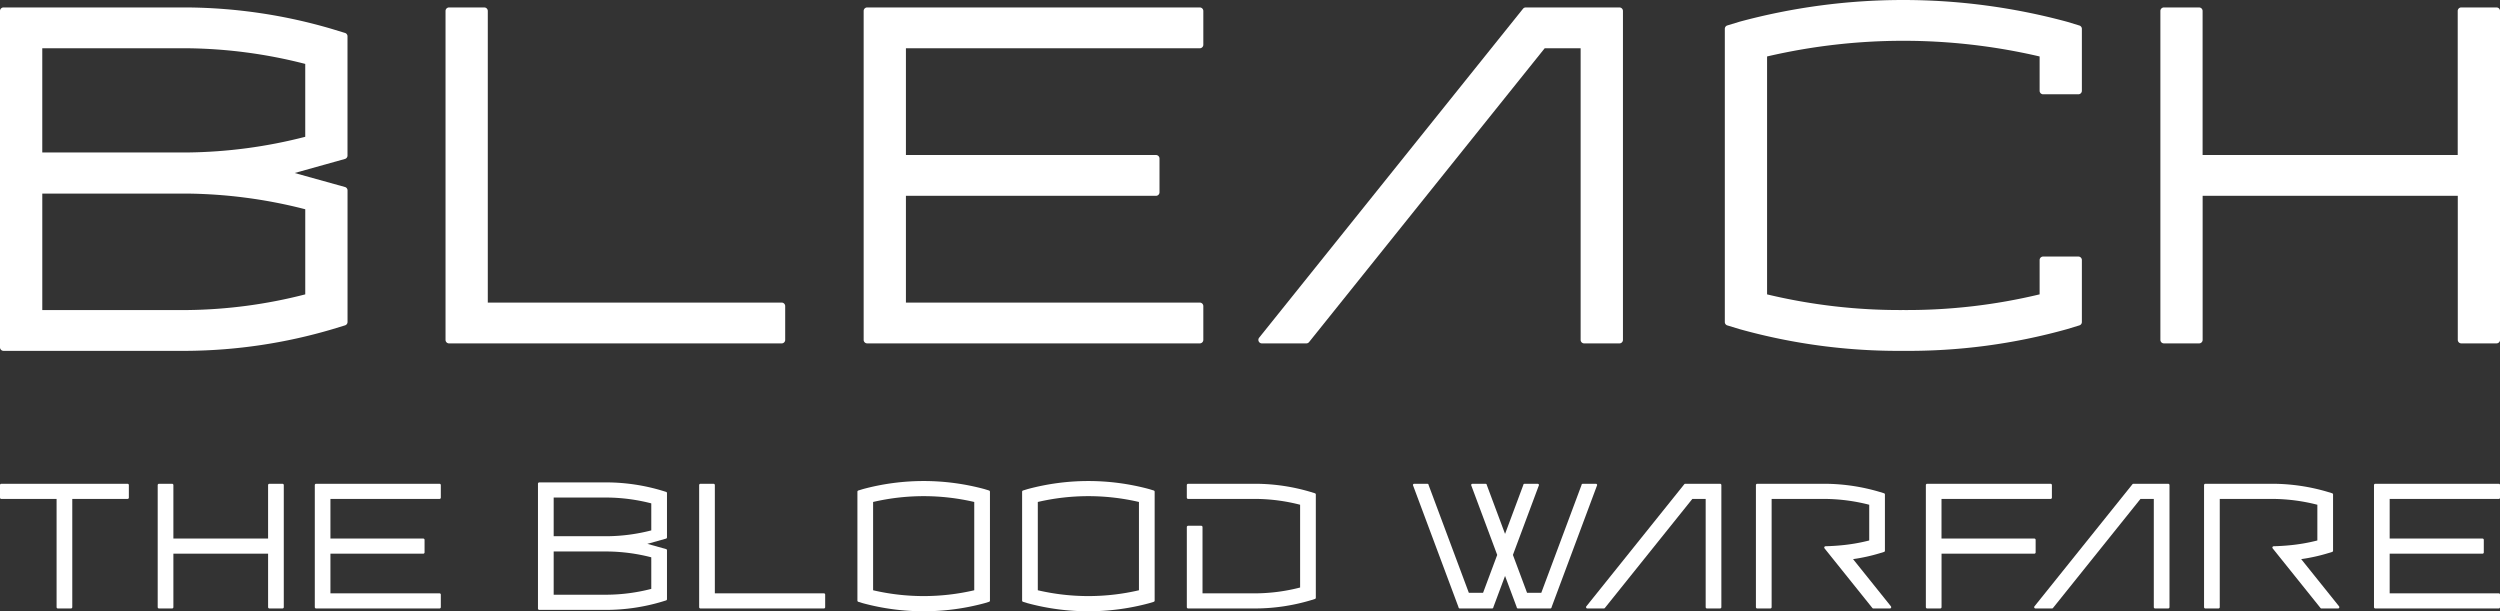 <svg xmlns="http://www.w3.org/2000/svg" xmlns:xlink="http://www.w3.org/1999/xlink" width="267.377" height="65.372" viewBox="0 0 267.377 65.372"><rect x="0" y="0" width="267.377" height="65.372" fill="#333333" stroke="none"/><defs><clipPath id="a"><rect width="267.377" height="65.372" transform="translate(0 0)" fill="none"/></clipPath></defs><g clip-path="url(#a)"><path d="M140.263.9H104.686a.376.376,0,0,0-.375.375V36.454a.376.376,0,0,0,.375.375h35.577a.376.376,0,0,0,.375-.375V32.84a.376.376,0,0,0-.375-.375H108.831V21.046h26.745a.375.375,0,0,0,.375-.375V17.057a.376.376,0,0,0-.375-.375H108.831V5.265h31.432a.375.375,0,0,0,.375-.375V1.275A.376.376,0,0,0,140.263.9" transform="translate(-11.942 -0.103)" fill="#fff"/><path d="M89.762,32.464H58.33V1.275A.376.376,0,0,0,57.954.9H54.185a.375.375,0,0,0-.375.375v35.18a.375.375,0,0,0,.375.375H89.762a.375.375,0,0,0,.375-.375V32.84a.376.376,0,0,0-.375-.375" transform="translate(-6.16 -0.103)" fill="#fff"/><path d="M296.872.9H293.1a.376.376,0,0,0-.375.375V16.683H265.44V1.275A.376.376,0,0,0,265.064.9H261.3a.376.376,0,0,0-.375.375V36.454a.376.376,0,0,0,.375.375h3.769a.376.376,0,0,0,.375-.375V21.046l27.288,0V36.454a.376.376,0,0,0,.375.375h3.769a.376.376,0,0,0,.375-.375V1.275A.376.376,0,0,0,296.872.9" transform="translate(-29.87 -0.103)" fill="#fff"/><path d="M242.362,10.085h3.769a.376.376,0,0,0,.375-.375V3.088a.374.374,0,0,0-.266-.359l-1.312-.4A67.148,67.148,0,0,0,209.9,2.321l-1.314.4a.377.377,0,0,0-.267.36V34.443a.375.375,0,0,0,.267.359l1.314.4a63.131,63.131,0,0,0,17.514,2.321A62.912,62.912,0,0,0,244.928,35.2l1.312-.4a.376.376,0,0,0,.266-.359V27.813a.376.376,0,0,0-.375-.375h-3.769a.376.376,0,0,0-.375.375v3.668a60.62,60.62,0,0,1-14.574,1.677,60.769,60.769,0,0,1-14.575-1.674V6.039a64.2,64.2,0,0,1,29.149,0V9.71a.376.376,0,0,0,.375.375" transform="translate(-23.848 0)" fill="#fff"/><path d="M190.6.9H180.578a.378.378,0,0,0-.293.14l-28.22,35.18a.376.376,0,0,0,.293.61h4.754a.379.379,0,0,0,.293-.141l25.2-31.424h3.844v31.19a.376.376,0,0,0,.375.375H190.6a.376.376,0,0,0,.375-.375V1.275A.376.376,0,0,0,190.6.9" transform="translate(-17.399 -0.103)" fill="#fff"/><path d="M37.169,20.465a.376.376,0,0,0-.266-.359l-5.391-1.5L36.9,17.1a.375.375,0,0,0,.266-.359V3.985a.375.375,0,0,0-.266-.359l-1.311-.4A56.223,56.223,0,0,0,20.061.9H.375A.376.376,0,0,0,0,1.274V37.251a.379.379,0,0,0,.11.265.375.375,0,0,0,.266.11H20.061A56.224,56.224,0,0,0,35.592,35.3l1.311-.4a.376.376,0,0,0,.266-.359V20.465Zm-4.522,3.268v7.853a52.627,52.627,0,0,1-12.585,1.677l-15.539,0V20.807l15.54,0a52.583,52.583,0,0,1,12.585,1.677Zm0-9a52.582,52.582,0,0,1-12.585,1.677l-15.541,0V5.265l15.542,0A52.583,52.583,0,0,1,32.646,6.939V14.73Z" transform="translate(0 -0.103)" fill="#fff"/><path d="M51.359,58.43h-13.2a.139.139,0,0,0-.139.139V71.626a.139.139,0,0,0,.139.139h13.2a.139.139,0,0,0,.139-.139V70.284a.139.139,0,0,0-.139-.139H39.692V65.907h9.927a.139.139,0,0,0,.14-.139V64.427a.139.139,0,0,0-.14-.139H39.692V60.05H51.359a.139.139,0,0,0,.139-.14V58.569a.139.139,0,0,0-.139-.139" transform="translate(-4.352 -6.689)" fill="#fff"/><path d="M13.641,58.43H.14a.139.139,0,0,0-.14.139v1.342a.14.14,0,0,0,.14.14H6.052V71.626a.139.139,0,0,0,.139.139h1.4a.139.139,0,0,0,.139-.139V60.05h5.912a.139.139,0,0,0,.139-.14V58.569a.139.139,0,0,0-.139-.139" transform="translate(0 -6.689)" fill="#fff"/><path d="M32.392,58.43h-1.4a.139.139,0,0,0-.139.139v5.719H20.725V58.569a.139.139,0,0,0-.139-.139h-1.4a.139.139,0,0,0-.139.139V71.626a.139.139,0,0,0,.139.139h1.4a.139.139,0,0,0,.139-.139V65.907H30.854v5.718a.139.139,0,0,0,.139.139h1.4a.139.139,0,0,0,.139-.139V58.569a.139.139,0,0,0-.139-.139" transform="translate(-2.181 -6.689)" fill="#fff"/><path d="M190.219,58.43h-1.4a.139.139,0,0,0-.139.139l-4.3,11.519h-1.524l-1.512-4.05,2.788-7.468a.139.139,0,0,0-.14-.139h-1.4a.139.139,0,0,0-.14.139l-1.948,5.221-1.949-5.221a.139.139,0,0,0-.139-.139h-1.4a.139.139,0,0,0-.139.139l2.788,7.468-1.512,4.05h-1.523l-4.3-11.519a.139.139,0,0,0-.14-.139h-1.4a.139.139,0,0,0-.139.139l4.874,13.057a.139.139,0,0,0,.139.139h3.452a.139.139,0,0,0,.139-.139l1.248-3.341,1.247,3.341a.139.139,0,0,0,.14.139h3.451a.139.139,0,0,0,.14-.139l4.873-13.057a.139.139,0,0,0-.139-.139" transform="translate(-19.537 -6.689)" fill="#fff"/><path d="M300.062,58.43h-13.2a.139.139,0,0,0-.139.139V71.626a.139.139,0,0,0,.139.139h13.2a.139.139,0,0,0,.139-.139V70.284a.139.139,0,0,0-.139-.139H288.4V65.907h9.927a.139.139,0,0,0,.14-.139V64.427a.139.139,0,0,0-.14-.139H288.4V60.05h11.667a.139.139,0,0,0,.139-.14V58.569a.139.139,0,0,0-.139-.139" transform="translate(-32.823 -6.689)" fill="#fff"/><path d="M245.938,58.43h-13.2a.139.139,0,0,0-.139.139V71.626a.139.139,0,0,0,.139.139h1.4a.139.139,0,0,0,.139-.139V65.907H244.2a.139.139,0,0,0,.14-.139V64.427a.139.139,0,0,0-.14-.139h-9.927V60.05h11.667a.139.139,0,0,0,.139-.14V58.569a.139.139,0,0,0-.139-.139" transform="translate(-26.627 -6.689)" fill="#fff"/><path d="M205.89,58.43h-3.718a.14.14,0,0,0-.109.052L191.589,71.539a.139.139,0,0,0,.109.226h1.765a.139.139,0,0,0,.108-.051l9.355-11.663h1.427V71.626a.139.139,0,0,0,.139.139h1.4a.139.139,0,0,0,.139-.139V58.569a.139.139,0,0,0-.139-.139" transform="translate(-21.93 -6.689)" fill="#fff"/><path d="M226.517,71.539l-4.052-5.052a18.817,18.817,0,0,0,2.819-.618l.489-.149a.138.138,0,0,0,.1-.133V59.575a.139.139,0,0,0-.1-.133l-.487-.149a20.888,20.888,0,0,0-5.764-.863h-7.306a.139.139,0,0,0-.14.139V71.626a.14.14,0,0,0,.14.14h1.4a.139.139,0,0,0,.14-.14V60.05h5.768a19.51,19.51,0,0,1,4.67.623v3.819a18.959,18.959,0,0,1-3,.518c-.542.052-1.105.086-1.674.1a.14.14,0,0,0-.106.226l5.117,6.38a.14.14,0,0,0,.109.052h1.766a.14.14,0,0,0,.109-.227" transform="translate(-24.279 -6.689)" fill="#fff"/><path d="M260.014,58.43H256.3a.14.14,0,0,0-.109.052L245.713,71.539a.139.139,0,0,0,.109.226h1.765a.138.138,0,0,0,.108-.051l9.355-11.663h1.427V71.626a.139.139,0,0,0,.139.139h1.4a.139.139,0,0,0,.139-.139V58.569a.139.139,0,0,0-.139-.139" transform="translate(-28.126 -6.689)" fill="#fff"/><path d="M280.641,71.539l-4.052-5.052a18.815,18.815,0,0,0,2.819-.618l.489-.149a.138.138,0,0,0,.1-.133V59.575a.139.139,0,0,0-.1-.133l-.487-.149a20.888,20.888,0,0,0-5.764-.863H266.34a.139.139,0,0,0-.14.139V71.626a.14.14,0,0,0,.14.14h1.4a.139.139,0,0,0,.14-.14V60.05h5.768a19.511,19.511,0,0,1,4.67.623v3.819a18.96,18.96,0,0,1-3,.518c-.542.052-1.105.086-1.674.1a.14.14,0,0,0-.106.226l5.117,6.38a.14.14,0,0,0,.109.052h1.766a.14.14,0,0,0,.109-.227" transform="translate(-30.475 -6.689)" fill="#fff"/><path d="M97.787,70.145H86.12V58.569a.139.139,0,0,0-.139-.139h-1.4a.14.14,0,0,0-.139.139V71.626a.14.14,0,0,0,.139.14h13.2a.139.139,0,0,0,.139-.14V70.284a.139.139,0,0,0-.139-.139" transform="translate(-9.667 -6.689)" fill="#fff"/><path d="M117.631,59.109l-.487-.149a24.916,24.916,0,0,0-13,0l-.488.149a.139.139,0,0,0-.1.133v11.64a.14.14,0,0,0,.1.134l.488.149a24.917,24.917,0,0,0,13,0l.487-.149a.139.139,0,0,0,.1-.133V59.242a.139.139,0,0,0-.1-.133M116.052,69.78a23.845,23.845,0,0,1-10.818,0V60.337a23.845,23.845,0,0,1,10.818,0Z" transform="translate(-11.855 -6.651)" fill="#fff"/><path d="M137.523,59.109l-.487-.149a24.917,24.917,0,0,0-13,0l-.488.149a.14.14,0,0,0-.1.133v11.64a.14.14,0,0,0,.1.134l.488.149a24.917,24.917,0,0,0,13,0l.487-.149a.139.139,0,0,0,.1-.133V59.242a.139.139,0,0,0-.1-.133M135.944,69.78a23.846,23.846,0,0,1-10.818,0V60.337a23.846,23.846,0,0,1,10.818,0Z" transform="translate(-14.132 -6.651)" fill="#fff"/><path d="M78.773,65.525a.139.139,0,0,0-.1-.133l-2-.557,2-.558a.139.139,0,0,0,.1-.133V59.408a.139.139,0,0,0-.1-.133l-.486-.149a20.9,20.9,0,0,0-5.765-.863H65.116a.139.139,0,0,0-.1.041.143.143,0,0,0-.041.1V71.755a.139.139,0,0,0,.041.1.137.137,0,0,0,.1.042h7.306a20.894,20.894,0,0,0,5.765-.862l.486-.149a.141.141,0,0,0,.1-.134V65.525Zm-1.679,1.213v2.914a19.513,19.513,0,0,1-4.671.623H66.655V65.652h5.767a19.514,19.514,0,0,1,4.671.622Zm0-3.342a19.512,19.512,0,0,1-4.671.623H66.655V59.883h5.768a19.512,19.512,0,0,1,4.671.623V63.4Z" transform="translate(-7.439 -6.67)" fill="#fff"/><path d="M150.787,60.049a19.512,19.512,0,0,1,4.671.623v8.852a19.511,19.511,0,0,1-4.671.623H145.02V63.06a.14.14,0,0,0-.139-.14h-1.4a.139.139,0,0,0-.139.14h0v8.565a.139.139,0,0,0,.139.139h7.306a20.883,20.883,0,0,0,5.764-.863l.487-.149a.141.141,0,0,0,.1-.134V59.575a.139.139,0,0,0-.1-.133l-.487-.149a20.851,20.851,0,0,0-5.764-.863h-7.314a.159.159,0,0,0-.046.01.17.17,0,0,0-.034.022s-.008,0-.011.008l-.005.008a.125.125,0,0,0-.025.036.139.139,0,0,0-.011.054V59.91a.139.139,0,0,0,.139.139Z" transform="translate(-16.41 -6.689)" fill="#fff"/></g></svg>
